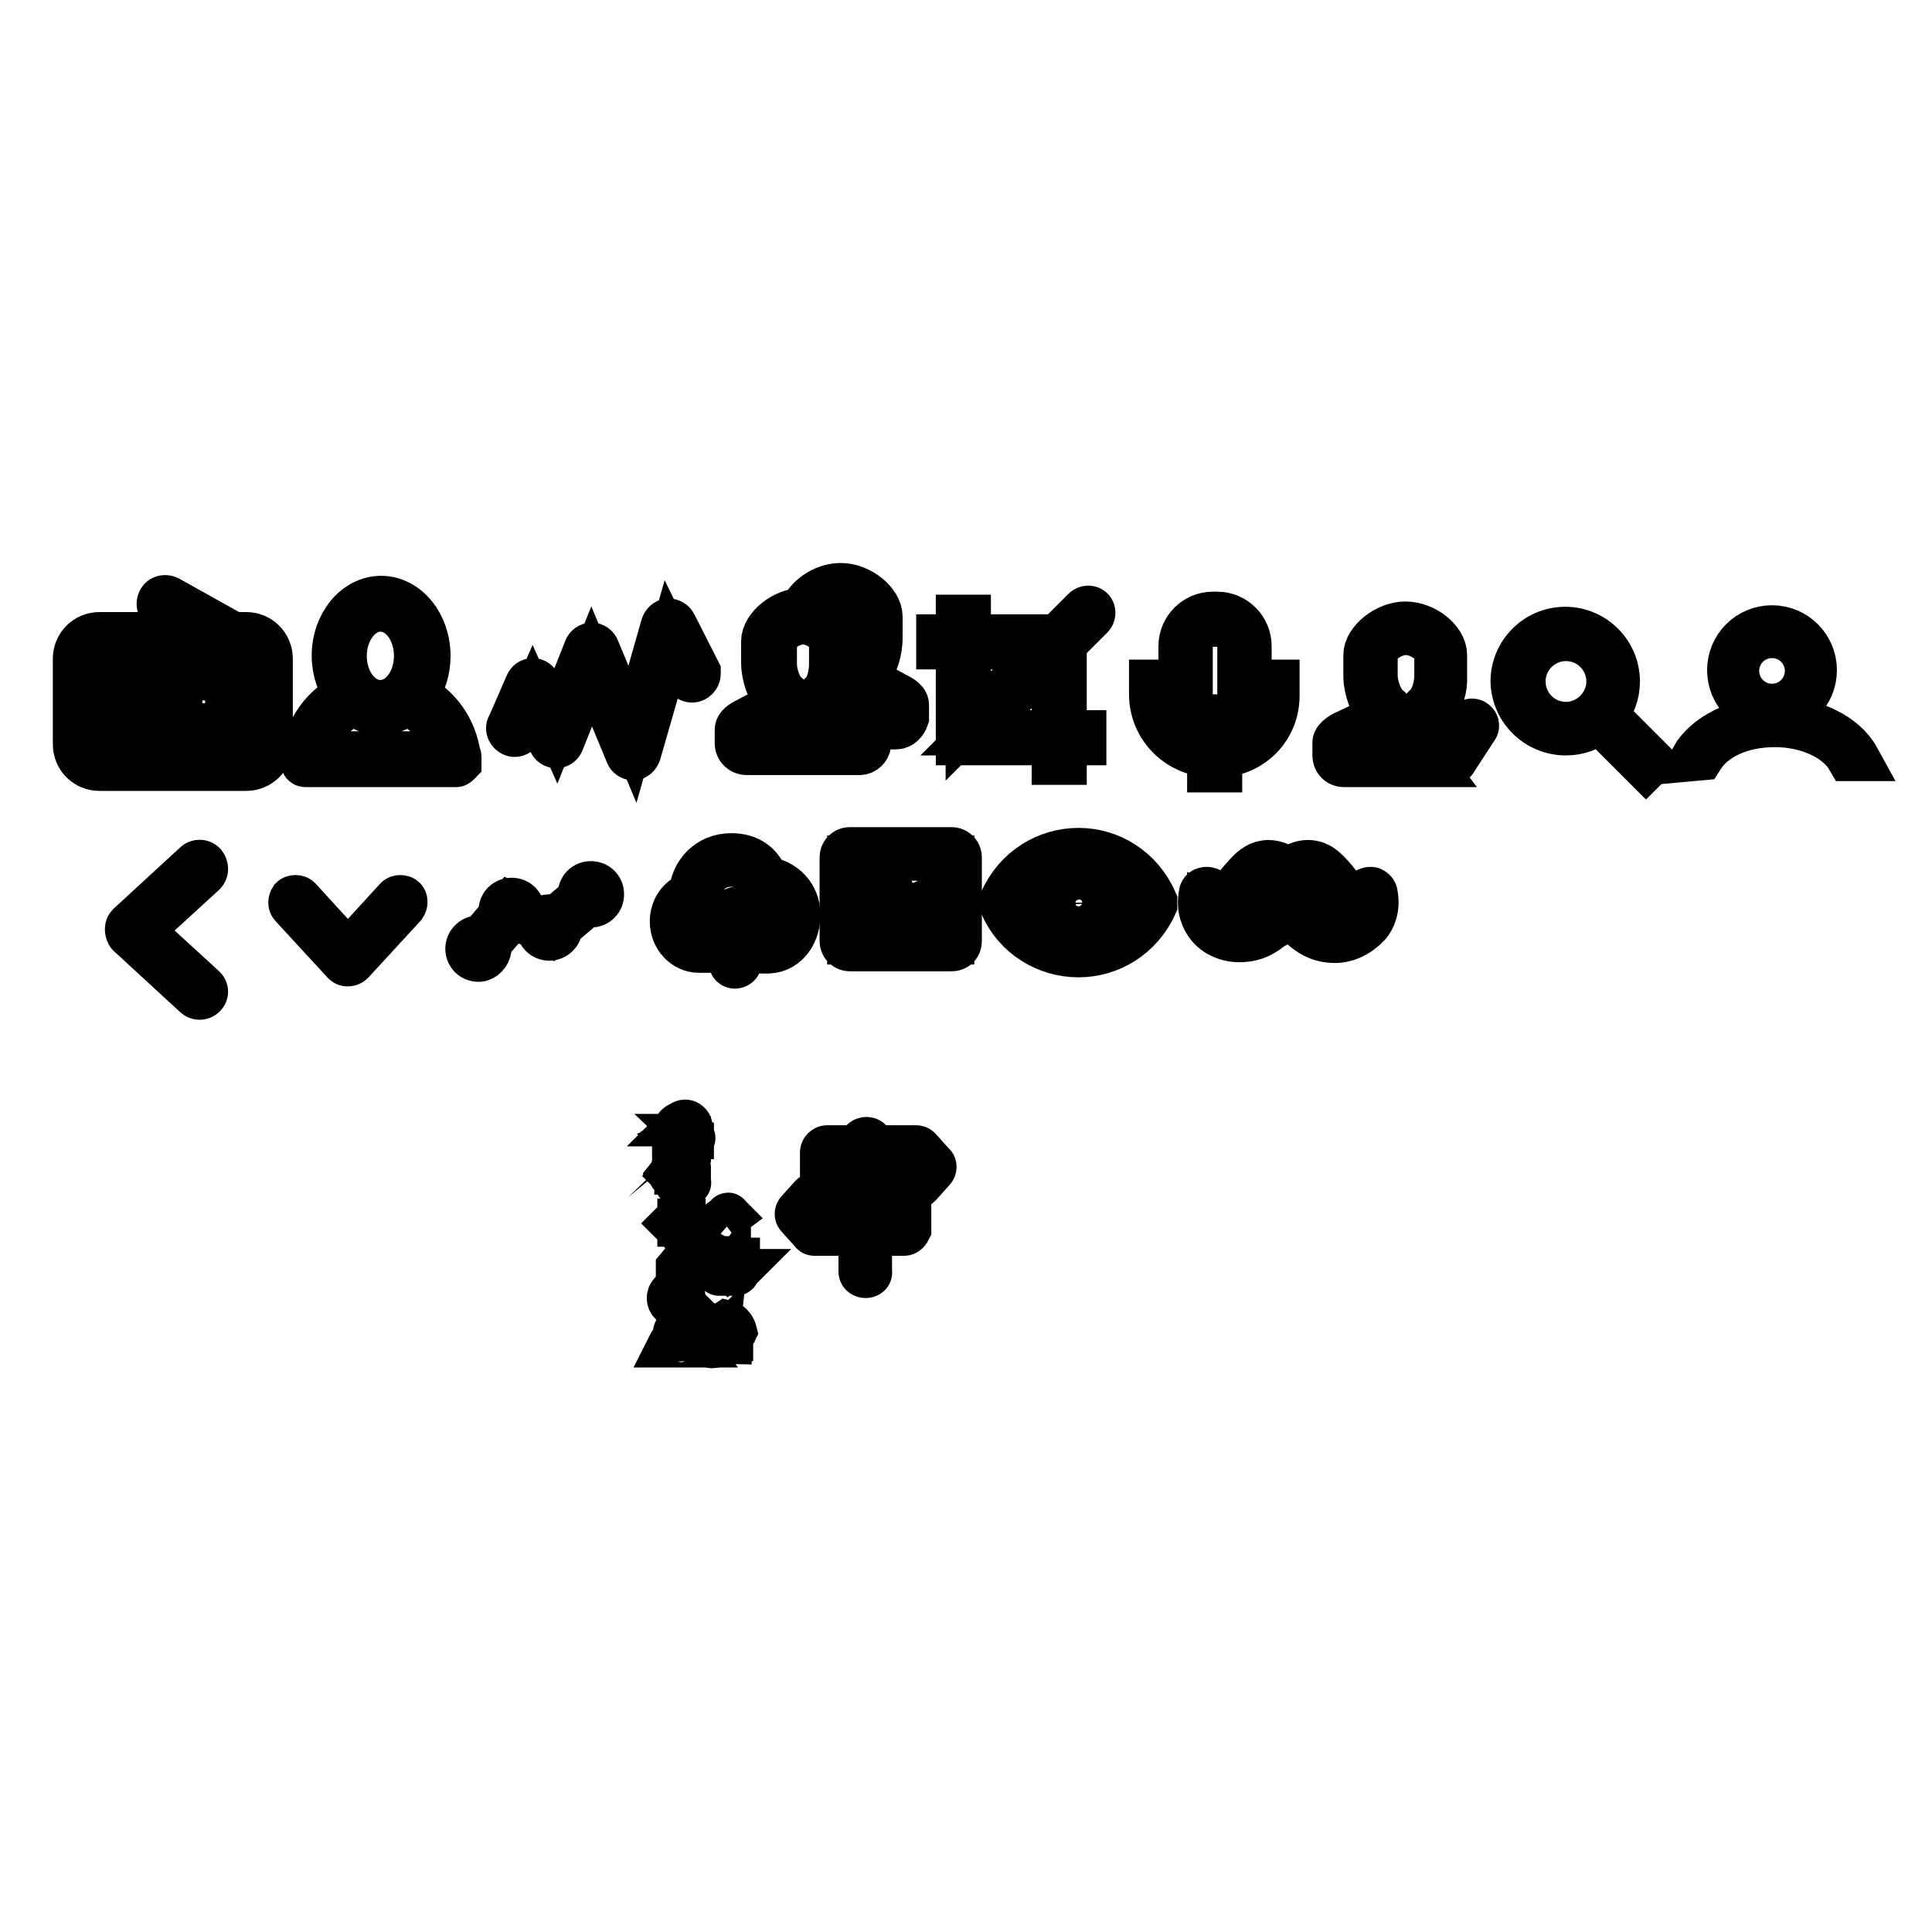 <?xml version="1.0" encoding="utf-8"?>
<!-- Svg Vector Icons : http://www.onlinewebfonts.com/icon -->
<!DOCTYPE svg PUBLIC "-//W3C//DTD SVG 1.1//EN" "http://www.w3.org/Graphics/SVG/1.1/DTD/svg11.dtd">
<svg version="1.1" xmlns="http://www.w3.org/2000/svg" xmlns:xlink="http://www.w3.org/1999/xlink" x="0px" y="0px" viewBox="0 0 256 256" enable-background="new 0 0 256 256" xml:space="preserve">
<g><g><path stroke-width="6" fill-opacity="0" stroke="#000000"  d="M30.9,84.1h1.7c1.8,0,3.2,1.4,3.2,3.2v11.3c0,1.8-1.4,3.2-3.2,3.2H13.2c-1.8,0-3.2-1.4-3.2-3.2V87.3c0-1.8,1.4-3.2,3.2-3.2h14.5l-6.2-3.4c-0.4-0.2-0.5-0.7-0.3-1.1c0.2-0.4,0.7-0.5,1.1-0.3L30.9,84.1L30.9,84.1z M34.3,87.3c0-0.9-0.7-1.6-1.6-1.6H13.2c-0.9,0-1.6,0.7-1.6,1.6v11.3c0,0.9,0.7,1.6,1.6,1.6h19.4c0.9,0,1.6-0.7,1.6-1.6L34.3,87.3L34.3,87.3z M27,97.9c-2.7,0-4.9-2.2-4.9-4.9c0-2.7,2.2-4.9,4.9-4.9c2.7,0,4.9,2.2,4.9,4.9C31.8,95.7,29.7,97.9,27,97.9L27,97.9z M27,89.8c-1.8,0-3.2,1.4-3.2,3.2s1.4,3.2,3.2,3.2c1.8,0,3.2-1.4,3.2-3.2C30.2,91.2,28.8,89.8,27,89.8L27,89.8z M18.9,97H14c-0.5,0-0.8-0.4-0.8-0.8s0.4-0.8,0.8-0.8h4.8c0.5,0,0.8,0.4,0.8,0.8S19.3,97,18.9,97L18.9,97z M18.9,93.8H14c-0.5,0-0.8-0.4-0.8-0.8c0-0.5,0.4-0.8,0.8-0.8h4.8c0.5,0,0.8,0.4,0.8,0.8C19.7,93.5,19.3,93.8,18.9,93.8L18.9,93.8z M18.9,90.6H14c-0.5,0-0.8-0.4-0.8-0.8c0-0.5,0.4-0.8,0.8-0.8h4.8c0.5,0,0.8,0.4,0.8,0.8C19.7,90.2,19.3,90.6,18.9,90.6L18.9,90.6z"/><path stroke-width="6" fill-opacity="0" stroke="#000000"  d="M60.4,101.3H40.5c-0.2,0-0.3-0.1-0.3-0.3v-0.7c0-0.1,0-0.2,0.1-0.2c0.4-3.5,2.6-6.5,5.7-8c-1-1.3-1.7-3.2-1.7-5.2c0-4.2,2.8-7.6,6.2-7.6s6.2,3.4,6.2,7.6c0,2-0.6,3.8-1.7,5.2c3.1,1.5,5.2,4.5,5.7,8c0.1,0.1,0.1,0.1,0.1,0.2v0.7C60.7,101.1,60.6,101.3,60.4,101.3L60.4,101.3z M55.2,86.9c0-3.4-2.1-6.2-4.8-6.2c-2.6,0-4.8,2.8-4.8,6.2c0,3.4,2.1,6.2,4.8,6.2C53.1,93.1,55.2,90.3,55.2,86.9L55.2,86.9z M53.9,93.1c-1,0.8-2.2,1.3-3.5,1.3c-1.3,0-2.5-0.5-3.5-1.3c-2.8,1.2-4.8,3.8-5.3,6.8h17.6C58.8,96.8,56.7,94.3,53.9,93.1L53.9,93.1z"/><path stroke-width="6" fill-opacity="0" stroke="#000000"  d="M92.5,89.3c0,0.4-0.4,0.8-0.8,0.8c-0.3,0-0.6-0.2-0.7-0.4l0,0l-2.2-4.5l-4.2,14.6l0,0c-0.1,0.3-0.4,0.6-0.7,0.6c-0.3,0-0.6-0.2-0.7-0.5l0,0l-4.8-11.6l-4,10l0,0c-0.1,0.3-0.4,0.5-0.7,0.5c-0.3,0-0.6-0.2-0.7-0.5l0,0l0,0l0,0l-2.4-5.4l-1.7,3.9l0,0l0,0l0,0c-0.1,0.3-0.4,0.5-0.7,0.5c-0.4,0-0.8-0.4-0.8-0.8c0-0.1,0-0.2,0.1-0.3l0,0l2.4-5.5l0,0l0,0l0,0c0.1-0.3,0.4-0.5,0.7-0.5s0.6,0.2,0.7,0.5l0,0v0l0,0l2.4,5.4l4-10.1l0,0c0.1-0.3,0.4-0.5,0.7-0.5c0.3,0,0.6,0.2,0.7,0.5l0,0l4.7,11.3l4.1-14.4h0c0.1-0.3,0.4-0.6,0.7-0.6c0.3,0,0.6,0.2,0.7,0.4l0,0l3.2,6.3l0,0C92.5,89.1,92.5,89.2,92.5,89.3L92.5,89.3z"/><path stroke-width="6" fill-opacity="0" stroke="#000000"  d="M113.9,99.7h-15c-0.6,0-1.2-0.5-1.2-1.2v-1.8c0-0.7,1.2-1.2,1.2-1.2l4.5-2.4c-1.6-1.3-2.2-3.9-2.2-5.2v-2.9c0-1.9,2.6-4.1,5.2-4.1s5.2,2.2,5.2,4.1V88c0,1.4-0.4,3.9-2.1,5.2l4.4,2.4c0,0,1.2,0.5,1.2,1.2v1.8C115,99.2,114.5,99.7,113.9,99.7L113.9,99.7z M113.7,97.1c-0.1-0.1-0.2-0.1-0.3-0.2c0,0-0.1,0-0.1-0.1l-4.4-2.4c-0.4-0.2-0.7-0.6-0.7-1.1c0-0.5,0.2-0.9,0.5-1.2c1.2-0.9,1.5-3,1.5-4.1v-2.9c0-1-1.8-2.7-3.8-2.7c-2,0-3.8,1.7-3.8,2.7v2.9c0,1.1,0.5,3.2,1.7,4.1c0.4,0.3,0.6,0.7,0.5,1.2c0,0.5-0.3,0.9-0.7,1.1l-4.5,2.4c0,0-0.1,0-0.1,0c-0.1,0-0.2,0.1-0.3,0.2v1.2h14.5V97.1L113.7,97.1z M118.7,96.3h-2.3c-0.2-0.6-0.3-1.1-0.7-1.4h2.8v-1.2c-0.1-0.1-0.2-0.1-0.3-0.2c0,0-0.1,0-0.1-0.1l-4.4-2.4c-0.4-0.2-0.7-0.6-0.7-1.1c0-0.5,0.2-0.9,0.5-1.2c1.2-0.9,1.6-3,1.6-4.1v-2.9c0-1-1.8-2.7-3.8-2.7c-1,0-1.9,0.3-2.6,0.9c-0.6-0.2-1.2-0.2-1.7-0.2c1-1.2,2.7-2.1,4.4-2.1c2.6,0,5.2,2.2,5.2,4.1v2.9c0,1.4-0.5,3.9-2.1,5.2l4.4,2.4c0,0,1.2,0.5,1.2,1.2v1.7C119.9,95.7,119.4,96.3,118.7,96.3L118.7,96.3z"/><path stroke-width="6" fill-opacity="0" stroke="#000000"  d="M144.6,81.7L144.6,81.7L144.6,81.7L144.6,81.7l-3.6,3.6v11.8h2.6v1.3H141v2.6h-1.3v-2.6H127V85.7h-2.6v-1.3h2.6v-2.6h1.3v2.6h11.8l3.6-3.6l0,0c0.1-0.1,0.3-0.2,0.5-0.2c0.4,0,0.6,0.3,0.6,0.6C144.8,81.4,144.7,81.6,144.6,81.7L144.6,81.7z M128.3,85.7v10.5l10.5-10.5H128.3L128.3,85.7z M139.7,86.6l-10.5,10.5h10.5V86.6L139.7,86.6z"/><path stroke-width="6" fill-opacity="0" stroke="#000000"  d="M161.6,100v2h-1.3v-2c-4.3-0.2-7.7-3.7-7.7-8v-1.6h1.2V92c0,3.8,3,6.8,6.8,6.8h0.6c3.8,0,6.8-3,6.8-6.8v-1.6h1.2V92C169.3,96.4,165.9,99.9,161.6,100L161.6,100z M161.3,96.2h-0.6c-2.3,0-4.2-1.9-4.2-4.2v-6.4c0-2.3,1.9-4.2,4.2-4.2h0.6c2.3,0,4.2,1.9,4.2,4.2V92C165.5,94.3,163.6,96.2,161.3,96.2L161.3,96.2z M164.3,85.7c0-1.6-1.3-3-3-3h-0.6c-1.6,0-3,1.3-3,3v6.3c0,1.6,1.3,3,3,3h0.6c1.6,0,3-1.3,3-3V85.7L164.3,85.7z"/><path stroke-width="6" fill-opacity="0" stroke="#000000"  d="M189.4,94.7l3.2,1.5l-0.7,1l-2.9-1.4c-0.4-0.2-0.6-0.5-0.7-0.9s0.1-0.8,0.4-1.1c1.3-1,1.7-3.1,1.7-4.2v-2.9c0-1.2-2.1-2.9-4.1-2.9c-2,0-4.1,1.7-4.1,2.9v2.9c0,1.1,0.6,3.3,1.8,4.2c0.3,0.2,0.5,0.6,0.4,1.1c0,0.4-0.3,0.7-0.7,0.9l-5.1,2.4c-0.1,0.1-0.5,0.2-0.5,0.7v1.2h10.7l0.9,1.2h-11.6c-0.7,0-1.2-0.5-1.2-1.2v-1.7c0-0.6,1.2-1.2,1.2-1.2l5.1-2.4c-1.6-1.3-2.2-3.9-2.2-5.1v-2.9c0-1.9,2.7-4.1,5.2-4.1c2.6,0,5.2,2.1,5.2,4.1v2.9C191.5,90.9,191,93.4,189.4,94.7L189.4,94.7z M195.5,96.5l-2.8,4.3c-0.2,0.3-0.6,0.3-0.8,0.1c-0.2-0.2-0.3-0.6-0.1-0.8l2.8-4.3c0.2-0.3,0.6-0.3,0.8-0.1C195.7,95.9,195.7,96.3,195.5,96.5L195.5,96.5z M192.6,100.9c-0.2,0.2-0.6,0.2-0.8,0l-2-2c-0.2-0.2-0.2-0.6,0-0.8c0.2-0.2,0.6-0.2,0.8,0l2,2C192.9,100.3,192.9,100.7,192.6,100.9L192.6,100.9z"/><path stroke-width="6" fill-opacity="0" stroke="#000000"  d="M207.5,97.1c1.7,0,3.2-0.6,4.4-1.6l6.2,6.2l0.8-0.8l-6.2-6.2c1-1.2,1.6-2.7,1.6-4.4c0-3.8-3.1-6.9-6.9-6.9c-3.8,0-6.9,3.1-6.9,6.9C200.6,94.1,203.7,97.1,207.5,97.1L207.5,97.1z M207.5,84.6c3.2,0,5.7,2.6,5.7,5.7s-2.6,5.7-5.7,5.7c-3.2,0-5.7-2.6-5.7-5.7S204.3,84.6,207.5,84.6L207.5,84.6z"/><path stroke-width="6" fill-opacity="0" stroke="#000000"  d="M234.8,94.4c-3.1,0-5.6-2.5-5.6-5.6c0-3.1,2.5-5.6,5.6-5.6c3.1,0,5.6,2.5,5.6,5.6C240.4,91.9,237.9,94.4,234.8,94.4L234.8,94.4z M234.8,84.2c-2.6,0-4.7,2.1-4.7,4.7s2.1,4.7,4.7,4.7c2.6,0,4.7-2.1,4.7-4.7S237.4,84.2,234.8,84.2L234.8,84.2z M245,100.5c-1.5-2.6-5.4-4.5-9.8-4.5c-4.5,0-8.1,1.7-9.8,4.4l-1.1,0.1c1.7-3,5.9-5.2,10.9-5.2c4.9,0,9.2,2.1,10.9,5.2C246,100.5,245,100.5,245,100.5L245,100.5z"/><path stroke-width="6" fill-opacity="0" stroke="#000000"  d="M27,115.7l-8.3,7.6l8.3,7.6c0.3,0.3,0.3,0.7,0,1c-0.3,0.3-0.8,0.3-1.1,0l-8.8-8.1c-0.1-0.1-0.2-0.4-0.2-0.6s0-0.4,0.2-0.6l8.8-8.1c0.3-0.3,0.8-0.3,1.1,0C27.3,114.9,27.3,115.4,27,115.7L27,115.7z"/><path stroke-width="6" fill-opacity="0" stroke="#000000"  d="M53.5,120l-6.9,7.5c-0.1,0.1-0.3,0.2-0.5,0.2c-0.2,0-0.3,0-0.5-0.2l-6.9-7.5c-0.2-0.2-0.2-0.6,0-0.9c0.2-0.2,0.7-0.2,0.9,0l6.5,7.1l6.5-7.1c0.2-0.2,0.7-0.2,0.9,0C53.7,119.3,53.7,119.7,53.5,120L53.5,120z"/><path stroke-width="6" fill-opacity="0" stroke="#000000"  d="M78.5,119.1l-5.5,4.7l-5-2.5l-4.3,4.9c-0.1,0.1-0.3,0.2-0.4,0.2c-0.1,0-0.3,0-0.4-0.1c-0.2-0.2-0.3-0.6-0.1-0.8l4.8-5.6l5.2,2.6l4.9-4.2c0.2-0.2,0.6-0.2,0.8,0.1C78.8,118.5,78.7,118.9,78.5,119.1L78.5,119.1z M72.8,124.3c-0.8,0-1.4-0.6-1.4-1.4s0.6-1.4,1.4-1.4c0.8,0,1.4,0.6,1.4,1.4S73.5,124.3,72.8,124.3L72.8,124.3z M78.3,119.9c-0.8,0-1.4-0.6-1.4-1.4c0-0.8,0.6-1.4,1.4-1.4c0.8,0,1.4,0.6,1.4,1.4C79.7,119.3,79.1,119.9,78.3,119.9L78.3,119.9z M67.8,122.1c-0.8,0-1.4-0.6-1.4-1.4c0-0.8,0.6-1.4,1.4-1.4c0.8,0,1.4,0.6,1.4,1.4C69.2,121.5,68.6,122.1,67.8,122.1L67.8,122.1z M63.4,127.1c-0.8,0-1.4-0.6-1.4-1.4c0-0.7,0.6-1.4,1.4-1.4c0.7,0,1.4,0.6,1.4,1.4C64.7,126.4,64.1,127.1,63.4,127.1L63.4,127.1z"/><path stroke-width="6" fill-opacity="0" stroke="#000000"  d="M101.8,126h-1.2c-0.3,0-0.5-0.2-0.5-0.5c0-0.3,0.2-0.5,0.5-0.5h1.2c1.8,0,3-2,3-3.8c0-2-1.7-3.5-3.6-3.6h-0.4l-0.1-0.4c-0.5-1.7-1.7-2.7-3.8-2.7c-2.6,0-4.2,1.9-4.2,4.4l0,0l0,0.5l-0.5,0.1c-1.2,0.2-2.1,1.4-2.1,2.7c0,1.5,1.2,2.7,2.5,2.7h1.5c0.3,0,0.5,0.2,0.5,0.5c0,0.3-0.2,0.5-0.5,0.5h-1.5c-1.9,0-3.5-1.7-3.5-3.8c0-1.7,1-3.1,2.5-3.6c0.2-2.9,2.3-5.1,5.3-5.1c2.4,0,3.9,1.2,4.6,3.1c2.4,0.3,4.2,2.2,4.2,4.6C105.8,123.4,104.4,125.9,101.8,126L101.8,126z M99.8,123.4l-0.1,0.1c-0.1,0.1-0.4,0.1-0.5,0l-1.7-1.8l-1.6,1.8c-0.1,0.1-0.4,0.2-0.5,0l-0.1-0.1c-0.1-0.1-0.1-0.4,0-0.6l1.9-2.1l0,0l0.1-0.1c0.1-0.1,0.2-0.1,0.3-0.1c0.1,0,0.2,0,0.3,0.1l0.1,0.1l0,0l1.9,2.1C99.9,123.1,99.9,123.3,99.8,123.4L99.8,123.4z M97.4,128c-0.3,0-0.5-0.2-0.5-0.5v-5.7c0-0.3,0.2-0.5,0.5-0.5s0.5,0.2,0.5,0.5v5.7C98,127.7,97.7,128,97.4,128L97.4,128z"/><path stroke-width="6" fill-opacity="0" stroke="#000000"  d="M126.1,125.7h-13.5c-0.5,0-1-0.4-1-1v-11.1c0-0.5,0.4-1,1-1h13.5c0.5,0,1,0.4,1,1v11.1C127.1,125.3,126.7,125.7,126.1,125.7L126.1,125.7z M126.1,113.7h-13.5v11.1h13.5V113.7L126.1,113.7z M122.8,117.6c-0.5,0-1-0.4-1-1c0-0.5,0.4-1,1-1c0.5,0,1,0.4,1,1C123.7,117.1,123.3,117.6,122.8,117.6L122.8,117.6z M126.8,123.9c-0.1,0.1-0.2,0.1-0.3,0.1c-0.1,0-0.2,0-0.3-0.1l-3.2-3.3l-1.8,1.6c-0.2,0.2-0.5,0.2-0.7,0l-4-4l-3.9,3.8c-0.2,0.2-0.5,0.2-0.7,0c-0.2-0.2-0.2-0.5,0-0.7l4.3-4.2c0.1-0.1,0.2-0.1,0.4-0.1c0.1,0,0.3,0.1,0.3,0.2l4,3.9l1.8-1.6c0.2-0.1,0.5-0.1,0.6,0l3.5,3.6C126.9,123.4,126.9,123.7,126.8,123.9L126.8,123.9z"/><path stroke-width="6" fill-opacity="0" stroke="#000000"  d="M142.9,123.4c-2.1,0-3.8-1.7-3.8-3.8c0-2.1,1.7-3.8,3.8-3.8s3.8,1.7,3.8,3.8C146.7,121.7,145,123.4,142.9,123.4L142.9,123.4z M142.9,117.1c-1.4,0-2.5,1.1-2.5,2.5c0,1.4,1.2,2.6,2.6,2.6s2.5-1.2,2.5-2.6C145.4,118.2,144.3,117.1,142.9,117.1L142.9,117.1z M153,119.8C153,119.8,153,119.8,153,119.8c0,0.1,0,0.1,0,0.1c0,0,0,0,0,0c-1.9,4.2-5.9,6.6-10.1,6.6c-4.2,0-8.3-2.4-10.1-6.6c0,0,0,0,0,0c0,0,0,0,0,0c0,0,0-0.1,0-0.1c0,0,0-0.1,0-0.2c0,0,0-0.1,0-0.2c0,0,0-0.1,0-0.1s0,0,0,0c0,0,0,0,0,0c1.9-4.2,5.9-6.6,10.1-6.6s8.2,2.4,10.1,6.7c0,0,0,0,0,0l0,0c0,0,0,0.1,0,0.1c0,0,0,0.1,0,0.2S153,119.7,153,119.8L153,119.8z M142.9,113.9c-3.6,0-7.2,2-8.9,5.7c1.7,3.8,5.3,5.7,8.9,5.7c3.6,0,7.2-1.9,8.9-5.7C150,115.8,146.4,113.9,142.9,113.9L142.9,113.9z"/><path stroke-width="6" fill-opacity="0" stroke="#000000"  d="M176.9,124.6c-2.3,0-3.6-1.1-4.4-1.8c-0.3-0.2-0.6-0.5-0.8-0.7c-0.4-0.3-0.9-0.7-1-0.8c0,0-0.1,0-0.1,0s-0.1,0-0.1,0c-0.1,0-0.5,0.4-0.8,0.7c-0.3,0.3-0.6,0.6-1,0.8l-0.1,0c-1,0.8-2.2,1.7-4.4,1.7c-1.6,0-3.2-0.7-4.1-1.9c-0.6-0.8-1.3-2.1-0.9-4.2c0-0.2,0.2-0.5,0.5-0.5c0.2-0.1,0.5,0,0.7,0.1c0,0,0.5,0.4,1.3,0.4c0.4,0,0.8-0.1,1.3-0.3c0.7-0.3,1.3-1.3,1.9-1.9c0.8-0.9,1.6-1.8,3.1-1.9c1,0,1.9,0.4,2.7,1.1c0.8-0.7,1.7-1.1,2.6-1.1c1.5,0,2.4,1,3.2,1.9c0.6,0.6,1.1,1.6,1.9,1.9c0.4,0.2,0.9,0.3,1.3,0.3c0.8,0,1.4-0.4,1.4-0.4c0.2-0.1,0.5-0.2,0.7-0.1c0.2,0.1,0.4,0.3,0.4,0.5c0.4,2-0.3,3.4-0.9,4.1C180.1,123.8,178.5,124.6,176.9,124.6L176.9,124.6z M170.5,119.8C170.6,119.8,170.6,119.8,170.5,119.8h0.2h0.1c0.5,0.1,1,0.5,1.7,1.1c0.2,0.2,0.5,0.5,0.8,0.7c0.8,0.6,1.8,1.5,3.5,1.5c1.2,0,2.4-0.5,3.1-1.4c0.5-0.6,0.7-1.2,0.7-2c-0.3,0.1-0.7,0.2-1.2,0.2c-0.6,0-1.3-0.1-1.9-0.4c-1-0.5-1.7-1.6-2.3-2.2c-0.8-0.8-1.3-1.4-2.1-1.4c-1,0-1.7,0.7-2.1,1.2c-0.1,0.2-0.3,0.3-0.6,0.3l0,0c-0.2,0-0.4-0.1-0.6-0.3c-0.4-0.5-1.1-1.2-2.1-1.2c-0.8,0-1.3,0.5-2,1.4c-0.6,0.7-1.3,1.8-2.3,2.2c-0.6,0.3-1.3,0.4-1.9,0.4c-0.5,0-0.9-0.1-1.2-0.2c0,0.8,0.2,1.5,0.7,2c0.7,0.8,1.8,1.3,3,1.3c1.7,0,2.6-0.7,3.5-1.4l0.1,0c0.4-0.3,0.7-0.6,1-0.8c0.6-0.6,1.1-0.9,1.5-1l0,0C170.2,119.8,170.4,119.8,170.5,119.8L170.5,119.8z"/><path stroke-width="6" fill-opacity="0" stroke="#000000"  d="M123.6,155l-1.8,2c-0.1,0.1-0.3,0.2-0.4,0.2h-11.8c-0.3,0-0.6-0.2-0.6-0.6v-3.9c0-0.3,0.3-0.6,0.6-0.6h11.8c0.2,0,0.3,0.1,0.4,0.2l1.8,2C123.8,154.4,123.8,154.8,123.6,155L123.6,155z M121.2,153.2h-11v2.8h11l1.3-1.4L121.2,153.2L121.2,153.2z M119.8,163.4H108c-0.2,0-0.3,0-0.4-0.2l-1.8-2c-0.2-0.2-0.2-0.5,0-0.7l1.8-2c0.1-0.1,0.3-0.2,0.4-0.2h11.8c0.3,0,0.6,0.3,0.6,0.6v4C120.3,163.1,120.1,163.4,119.8,163.4L119.8,163.4z M119.2,159.4h-11l-1.3,1.4l1.3,1.4h11L119.2,159.4L119.2,159.4z M114.2,152.2C114.1,152.2,114.1,152.2,114.2,152.2l0-0.7c0-0.3,0.3-0.5,0.6-0.5c0.3,0,0.6,0.2,0.6,0.5v0.7H114.2L114.2,152.2z M114.1,159v-2.5c0,0,0,0,0,0h1.1v2.5H114.1L114.1,159z M114.7,169c-0.3,0-0.6-0.2-0.6-0.5v-5.3h1.1v5.3C115.3,168.8,115,169,114.7,169L114.7,169z"/><path stroke-width="6" fill-opacity="0" stroke="#000000"  d="M91.2,151.2h-1.8c-0.1,0-0.1-0.1-0.1-0.1v-0.2c0-0.1,0.1-0.1,0.1-0.1l0.5-0.3c-0.2-0.2-0.3-0.5-0.3-0.6v-0.4c0-0.2,0.3-0.5,0.6-0.5c0.3,0,0.6,0.3,0.6,0.5v0.4c0,0.2,0,0.5-0.2,0.6l0.5,0.3c0,0,0.1,0,0.1,0.1v0.2C91.3,151.2,91.2,151.2,91.2,151.2L91.2,151.2z M91.1,150.9C91.1,150.9,91.1,150.9,91.1,150.9C91.1,150.9,91.1,150.9,91.1,150.9l-0.6-0.3c0,0-0.1-0.1-0.1-0.1c0,0,0-0.1,0.1-0.1c0.1-0.1,0.2-0.4,0.2-0.5v-0.4c0-0.1-0.2-0.3-0.5-0.3s-0.5,0.2-0.5,0.3v0.4c0,0.1,0,0.4,0.2,0.5c0,0,0.1,0.1,0.1,0.1c0,0,0,0.1-0.1,0.1l-0.5,0.3l0,0c0,0,0,0,0,0v0.1h1.8V150.9L91.1,150.9z M91.7,150.8h-0.3c0-0.1,0-0.1-0.1-0.2h0.3v-0.1c0,0,0,0,0,0c0,0,0,0,0,0l-0.5-0.3c0,0-0.1-0.1-0.1-0.1c0,0,0-0.1,0.1-0.1c0.1-0.1,0.2-0.4,0.2-0.5v-0.4c0-0.1-0.2-0.3-0.5-0.3c-0.1,0-0.2,0-0.3,0.1c-0.1,0-0.1,0-0.2,0c0.1-0.1,0.3-0.2,0.5-0.2c0.3,0,0.6,0.3,0.6,0.5v0.4c0,0.2-0.1,0.5-0.3,0.6l0.5,0.3c0,0,0.1,0,0.1,0.1v0.2C91.9,150.8,91.8,150.8,91.7,150.8L91.7,150.8z"/><path stroke-width="6" fill-opacity="0" stroke="#000000"  d="M89.1,155.6l0.3,0.3c0,0,0,0.1,0,0.1c0,0,0,0,0,0c0,0,0,0,0,0l-0.4-0.5l0.4-0.5c0,0,0.1,0,0.1,0s0,0.1,0,0.1L89.1,155.6L89.1,155.6z M90.4,155.7H89c0,0-0.1,0-0.1-0.1s0-0.1,0.1-0.1h1.4C90.5,155.5,90.5,155.6,90.4,155.7C90.5,155.7,90.5,155.7,90.4,155.7L90.4,155.7z M91.1,156.8h-1.3c-0.1,0-0.1-0.1-0.1-0.1V156h0.1v0.6c0,0,0,0.1,0.1,0.1H91c0,0,0.1,0,0.1-0.1v-1.9c0,0,0-0.1-0.1-0.1h-1.1c0,0-0.1,0-0.1,0.1v0.6h-0.1v-0.7c0-0.1,0.1-0.1,0.1-0.1h1.3c0.1,0,0.1,0.1,0.1,0.1v2.1C91.3,156.7,91.2,156.8,91.1,156.8L91.1,156.8z"/><path stroke-width="6" fill-opacity="0" stroke="#000000"  d="M90.9,162.7h-1.1l0,0c0,0,0,0,0,0l-0.6-0.6c0,0,0,0,0,0c0,0,0,0,0,0l0.6-0.6c0,0,0,0,0,0h1.1c0.1,0,0.2,0.1,0.2,0.2v0.9C91.1,162.6,91,162.7,90.9,162.7L90.9,162.7z M91,161.6c0-0.1,0-0.1-0.1-0.1h-1.1l-0.5,0.6l0.5,0.6h1.1c0.1,0,0.1,0,0.1-0.1V161.6L91,161.6z M90.4,162l0.1,0.1c0,0,0,0.1,0,0.1c0,0-0.1,0-0.1,0L90.4,162l-0.2,0.2c0,0-0.1,0-0.1,0c0,0,0-0.1,0-0.1l0.1-0.1l-0.1-0.1c0,0,0-0.1,0-0.1c0,0,0.1,0,0.1,0L90.4,162l0-0.2c0,0,0.1,0,0.1,0c0,0,0,0.1,0,0.1L90.4,162L90.4,162z"/><path stroke-width="6" fill-opacity="0" stroke="#000000"  d="M90.9,168l-0.5-0.6l0,0c0,0,0,0,0,0l-0.5,0.6c0,0,0,0,0,0.1c0,0,0,0,0.1,0l0.5-0.5L90.9,168C90.9,168.1,90.9,168.1,90.9,168C90.9,168.1,90.9,168.1,90.9,168L90.9,168z"/><path stroke-width="6" fill-opacity="0" stroke="#000000"  d="M89.6,172.9c0.2,0,0.4-0.1,0.6-0.2l0.8,0.8l0.1-0.1l-0.8-0.8c0.1-0.2,0.2-0.4,0.2-0.6c0-0.5-0.4-0.9-0.9-0.9c-0.5,0-0.9,0.4-0.9,0.9C88.7,172.5,89.1,172.9,89.6,172.9L89.6,172.9z M89.6,171.3c0.4,0,0.8,0.3,0.8,0.8c0,0.4-0.3,0.8-0.8,0.8s-0.8-0.3-0.8-0.8S89.2,171.3,89.6,171.3L89.6,171.3z"/><path stroke-width="6" fill-opacity="0" stroke="#000000"  d="M90.2,177.4c-0.4,0-0.7-0.3-0.7-0.7c0-0.4,0.3-0.7,0.7-0.7c0.4,0,0.7,0.3,0.7,0.7S90.6,177.4,90.2,177.4L90.2,177.4z M90.2,176c-0.3,0-0.6,0.3-0.6,0.6c0,0.3,0.3,0.6,0.6,0.6c0.3,0,0.6-0.3,0.6-0.6C90.8,176.3,90.5,176,90.2,176L90.2,176z M91.5,178.2c-0.2-0.4-0.7-0.6-1.3-0.6s-1.1,0.2-1.3,0.6h-0.1c0.2-0.4,0.8-0.7,1.5-0.7s1.2,0.3,1.5,0.7H91.5L91.5,178.2z"/><path stroke-width="6" fill-opacity="0" stroke="#000000"  d="M96.5,161.1l-0.7,0.6l0.7,0.6c0,0,0,0.1,0,0.1c0,0-0.1,0-0.1,0l-0.7-0.7c0,0,0,0,0,0s0,0,0,0L96.5,161.1C96.4,161,96.5,161,96.5,161.1C96.5,161,96.5,161.1,96.5,161.1L96.5,161.1z"/><path stroke-width="6" fill-opacity="0" stroke="#000000"  d="M97.5,168.7h-2.2c-0.1,0-0.3-0.2-0.3-0.3v-1.4c0-0.1,0.1-0.2,0.3-0.2h2.2c0.1,0,0.2,0.1,0.2,0.2v1.4C97.7,168.6,97.6,168.7,97.5,168.7L97.5,168.7z M97.5,168.4V167c0,0,0,0,0,0h0h-2.1c0,0-0.1,0-0.1,0v1.4c0,0,0.1,0.1,0.1,0.1h2.2C97.5,168.6,97.5,168.5,97.5,168.4L97.5,168.4z M97.7,167.1l-1.3,1c0,0,0,0,0,0s0,0,0,0l-1.3-1c0,0,0-0.1,0-0.1c0,0,0.1,0,0.1,0l1.2,1l1.2-1c0,0,0.1,0,0.1,0C97.7,167,97.7,167,97.7,167.1L97.7,167.1z"/><path stroke-width="6" fill-opacity="0" stroke="#000000"  d="M96.9,177.1c-0.1,0.3-0.1,0.7-0.1,0.7s-0.6,0.1-1.3,0.2c-0.5,0.1-1,0.3-1.1,0.3l0,0l0,0l0,0h0c0,0-0.1,0-0.1-0.1v0l0,0l0,0l0,0c0-0.1,0.2-0.7,0.4-1.2c0.2-0.6,0.3-1.3,0.3-1.3s0.4,0,0.7-0.1c0.3-0.1,0.6-0.3,0.6-0.3s0.4,0.1,0.6,0.4c0.3,0.3,0.4,0.7,0.4,0.7S97.1,176.8,96.9,177.1L96.9,177.1z M96.8,176c-0.2-0.2-0.4-0.3-0.6-0.3c-0.1,0-0.3,0.2-0.5,0.2c-0.2,0.1-0.5,0.1-0.6,0.1c0,0.2-0.1,0.7-0.3,1.3c-0.1,0.2-0.1,0.5-0.2,0.7l1-1c0-0.1-0.1-0.2-0.1-0.2c0-0.3,0.2-0.5,0.5-0.5c0.2,0,0.5,0.2,0.5,0.5c0,0.3-0.2,0.5-0.5,0.5c-0.1,0-0.2,0-0.2-0.1l-1,1c0.2-0.1,0.5-0.1,0.7-0.2c0.5-0.1,1-0.2,1.1-0.2c0-0.1,0-0.3,0.1-0.6c0.1-0.2,0.2-0.5,0.3-0.6C97,176.4,96.9,176.2,96.8,176L96.8,176z M95.8,176.6c0,0.1,0.1,0.3,0.3,0.3c0.1,0,0.3-0.1,0.3-0.3s-0.1-0.3-0.3-0.3C95.9,176.4,95.8,176.5,95.8,176.6L95.8,176.6z"/></g></g>
</svg>